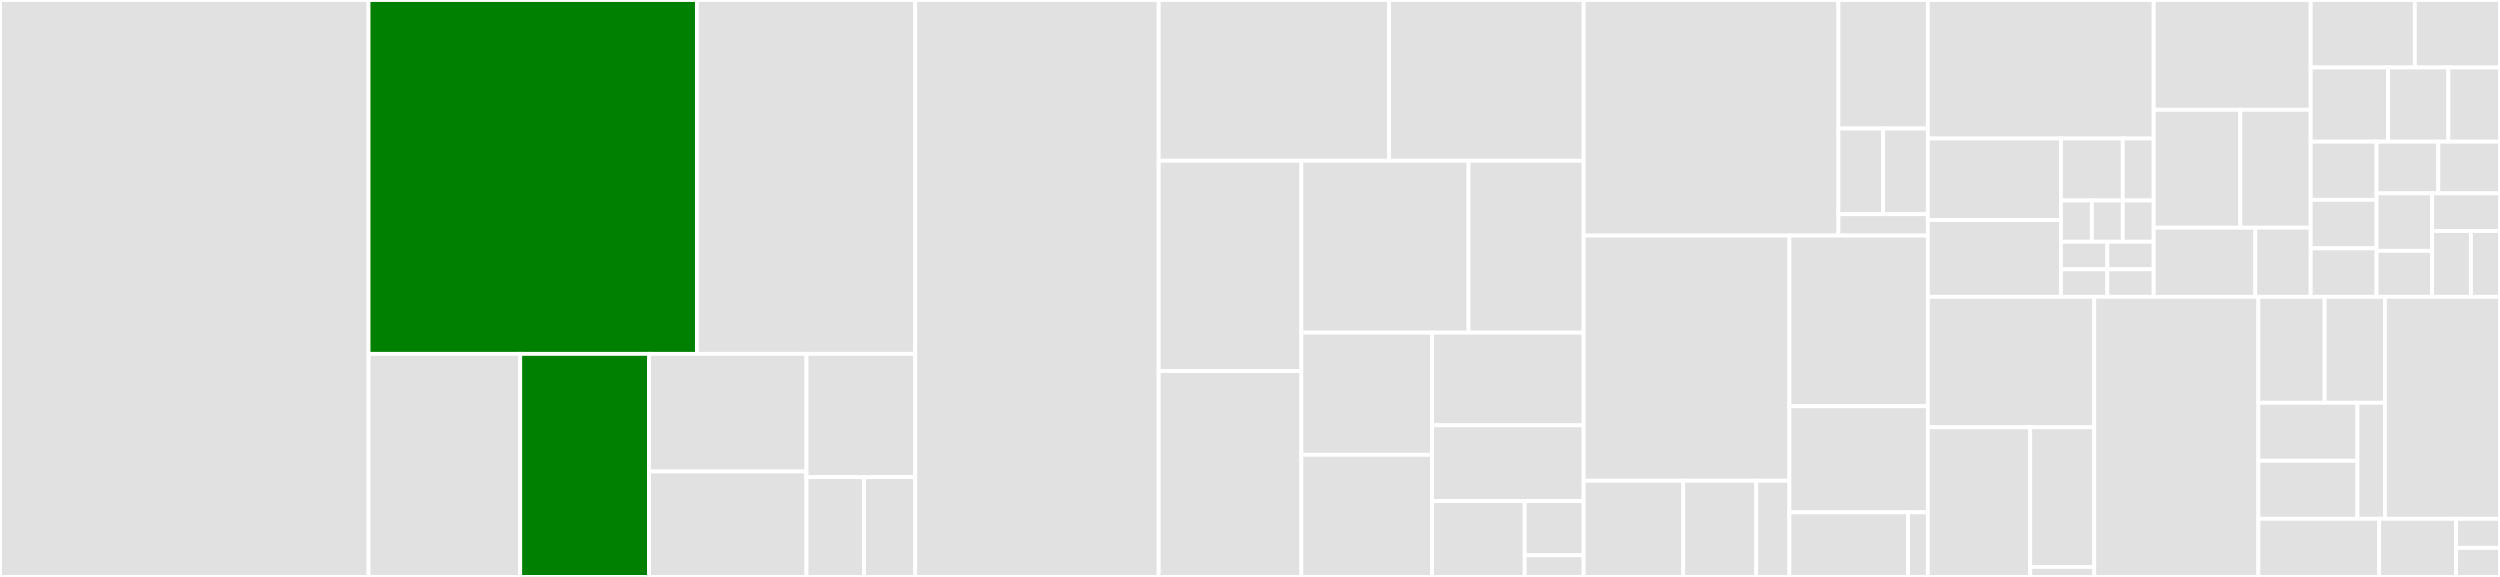 <svg baseProfile="full" width="650" height="150" viewBox="0 0 650 150" version="1.1"
xmlns="http://www.w3.org/2000/svg" xmlns:ev="http://www.w3.org/2001/xml-events"
xmlns:xlink="http://www.w3.org/1999/xlink">

<rect x="0" y="0" width="650" height="150" fill="#333333" stroke="none"/>

<style>rect.s{mask:url(#mask);}</style>
<defs>
  <pattern id="white" width="4" height="4" patternUnits="userSpaceOnUse" patternTransform="rotate(45)">
    <rect width="2" height="2" transform="translate(0,0)" fill="white"></rect>
  </pattern>
  <mask id="mask">
    <rect x="0" y="0" width="100%" height="100%" fill="url(#white)"></rect>
  </mask>
</defs>

<rect x="0" y="0" width="95.817" height="150.0" fill="#e1e1e1" stroke="white" stroke-width="1" class=" tooltipped" data-content="repository/query/AbstractDynamoDBQueryCriteria.java"><title>repository/query/AbstractDynamoDBQueryCriteria.java</title></rect>
<rect x="95.817" y="0" width="85.379" height="92.004" fill="green" stroke="white" stroke-width="1" class=" tooltipped" data-content="repository/query/DynamoDBEntityWithHashAndRangeKeyCriteria.java"><title>repository/query/DynamoDBEntityWithHashAndRangeKeyCriteria.java</title></rect>
<rect x="181.196" y="0" width="56.763" height="92.004" fill="#e1e1e1" stroke="white" stroke-width="1" class=" tooltipped" data-content="repository/query/AbstractDynamoDBQuery.java"><title>repository/query/AbstractDynamoDBQuery.java</title></rect>
<rect x="95.817" y="92.004" width="39.443" height="57.996" fill="#e1e1e1" stroke="white" stroke-width="1" class=" tooltipped" data-content="repository/query/AbstractDynamoDBQueryCreator.java"><title>repository/query/AbstractDynamoDBQueryCreator.java</title></rect>
<rect x="135.259" y="92.004" width="33.489" height="57.996" fill="green" stroke="white" stroke-width="1" class=" tooltipped" data-content="repository/query/DynamoDBEntityWithHashKeyOnlyCriteria.java"><title>repository/query/DynamoDBEntityWithHashKeyOnlyCriteria.java</title></rect>
<rect x="168.749" y="92.004" width="40.931" height="30.58" fill="#e1e1e1" stroke="white" stroke-width="1" class=" tooltipped" data-content="repository/query/DynamoDBQueryLookupStrategy.java"><title>repository/query/DynamoDBQueryLookupStrategy.java</title></rect>
<rect x="168.749" y="122.584" width="40.931" height="27.416" fill="#e1e1e1" stroke="white" stroke-width="1" class=" tooltipped" data-content="repository/query/DynamoDBQueryMethod.java"><title>repository/query/DynamoDBQueryMethod.java</title></rect>
<rect x="209.68" y="92.004" width="28.28" height="32.05" fill="#e1e1e1" stroke="white" stroke-width="1" class=" tooltipped" data-content="repository/query/PartTreeDynamoDBQuery.java"><title>repository/query/PartTreeDynamoDBQuery.java</title></rect>
<rect x="209.68" y="124.054" width="14.972" height="25.946" fill="#e1e1e1" stroke="white" stroke-width="1" class=" tooltipped" data-content="repository/query/DynamoDBCountQueryCreator.java"><title>repository/query/DynamoDBCountQueryCreator.java</title></rect>
<rect x="224.651" y="124.054" width="13.308" height="25.946" fill="#e1e1e1" stroke="white" stroke-width="1" class=" tooltipped" data-content="repository/query/DynamoDBQueryCreator.java"><title>repository/query/DynamoDBQueryCreator.java</title></rect>
<rect x="237.959" y="0" width="63.302" height="150.0" fill="#e1e1e1" stroke="white" stroke-width="1" class=" tooltipped" data-content="repository/support/DynamoDBEntityMetadataSupport.java"><title>repository/support/DynamoDBEntityMetadataSupport.java</title></rect>
<rect x="301.262" y="0" width="59.893" height="41.797" fill="#e1e1e1" stroke="white" stroke-width="1" class=" tooltipped" data-content="repository/support/SimpleDynamoDBCrudRepository.java"><title>repository/support/SimpleDynamoDBCrudRepository.java</title></rect>
<rect x="361.154" y="0" width="50.599" height="41.797" fill="#e1e1e1" stroke="white" stroke-width="1" class=" tooltipped" data-content="repository/support/DynamoDBHashAndRangeKeyMethodExtractorImpl.java"><title>repository/support/DynamoDBHashAndRangeKeyMethodExtractorImpl.java</title></rect>
<rect x="301.262" y="41.797" width="37.096" height="54.683" fill="#e1e1e1" stroke="white" stroke-width="1" class=" tooltipped" data-content="repository/support/DynamoDBRepositoryFactory.java"><title>repository/support/DynamoDBRepositoryFactory.java</title></rect>
<rect x="301.262" y="96.48" width="37.096" height="53.52" fill="#e1e1e1" stroke="white" stroke-width="1" class=" tooltipped" data-content="repository/support/EnableScanAnnotationPermissions.java"><title>repository/support/EnableScanAnnotationPermissions.java</title></rect>
<rect x="338.358" y="41.797" width="43.458" height="44.693" fill="#e1e1e1" stroke="white" stroke-width="1" class=" tooltipped" data-content="repository/support/DynamoDBHashAndRangeKeyExtractingEntityMetadataImpl.java"><title>repository/support/DynamoDBHashAndRangeKeyExtractingEntityMetadataImpl.java</title></rect>
<rect x="381.816" y="41.797" width="29.937" height="44.693" fill="#e1e1e1" stroke="white" stroke-width="1" class=" tooltipped" data-content="repository/support/SimpleDynamoDBPagingAndSortingRepository.java"><title>repository/support/SimpleDynamoDBPagingAndSortingRepository.java</title></rect>
<rect x="338.358" y="86.489" width="33.979" height="31.755" fill="#e1e1e1" stroke="white" stroke-width="1" class=" tooltipped" data-content="repository/support/DynamoDBIdIsHashAndRangeKeyEntityInformationImpl.java"><title>repository/support/DynamoDBIdIsHashAndRangeKeyEntityInformationImpl.java</title></rect>
<rect x="338.358" y="118.245" width="33.979" height="31.755" fill="#e1e1e1" stroke="white" stroke-width="1" class=" tooltipped" data-content="repository/support/FieldAndGetterReflectionEntityInformation.java"><title>repository/support/FieldAndGetterReflectionEntityInformation.java</title></rect>
<rect x="372.337" y="86.489" width="39.416" height="24.09" fill="#e1e1e1" stroke="white" stroke-width="1" class=" tooltipped" data-content="repository/support/DynamoDBIdIsHashKeyEntityInformationImpl.java"><title>repository/support/DynamoDBIdIsHashKeyEntityInformationImpl.java</title></rect>
<rect x="372.337" y="110.58" width="39.416" height="19.71" fill="#e1e1e1" stroke="white" stroke-width="1" class=" tooltipped" data-content="repository/support/DynamoDBRepositoryFactoryBean.java"><title>repository/support/DynamoDBRepositoryFactoryBean.java</title></rect>
<rect x="372.337" y="130.29" width="24.087" height="19.71" fill="#e1e1e1" stroke="white" stroke-width="1" class=" tooltipped" data-content="repository/support/CompositeIdHashAndRangeKeyExtractor.java"><title>repository/support/CompositeIdHashAndRangeKeyExtractor.java</title></rect>
<rect x="396.425" y="130.29" width="15.328" height="14.079" fill="#e1e1e1" stroke="white" stroke-width="1" class=" tooltipped" data-content="repository/support/HashKeyIsIdHashKeyExtractor.java"><title>repository/support/HashKeyIsIdHashKeyExtractor.java</title></rect>
<rect x="396.425" y="144.369" width="15.328" height="5.631" fill="#e1e1e1" stroke="white" stroke-width="1" class=" tooltipped" data-content="repository/support/DynamoDBEntityInformation.java"><title>repository/support/DynamoDBEntityInformation.java</title></rect>
<rect x="411.753" y="0" width="66.234" height="61.254" fill="#e1e1e1" stroke="white" stroke-width="1" class=" tooltipped" data-content="repository/config/DynamoDBRepositoryConfigExtension.java"><title>repository/config/DynamoDBRepositoryConfigExtension.java</title></rect>
<rect x="477.987" y="0" width="23.252" height="33.411" fill="#e1e1e1" stroke="white" stroke-width="1" class=" tooltipped" data-content="repository/config/DynamoDBMapperConfigFactory.java"><title>repository/config/DynamoDBMapperConfigFactory.java</title></rect>
<rect x="477.987" y="33.411" width="11.626" height="22.274" fill="#e1e1e1" stroke="white" stroke-width="1" class=" tooltipped" data-content="repository/config/DynamoDBRepositoryNameSpaceHandler.java"><title>repository/config/DynamoDBRepositoryNameSpaceHandler.java</title></rect>
<rect x="489.613" y="33.411" width="11.626" height="22.274" fill="#e1e1e1" stroke="white" stroke-width="1" class=" tooltipped" data-content="repository/config/DynamoDBMapperFactory.java"><title>repository/config/DynamoDBMapperFactory.java</title></rect>
<rect x="477.987" y="55.685" width="23.252" height="5.569" fill="#e1e1e1" stroke="white" stroke-width="1" class=" tooltipped" data-content="repository/config/DynamoDBRepositoriesRegistrar.java"><title>repository/config/DynamoDBRepositoriesRegistrar.java</title></rect>
<rect x="411.753" y="61.254" width="53.497" height="63.736" fill="#e1e1e1" stroke="white" stroke-width="1" class=" tooltipped" data-content="repository/util/Entity2DynamoDBTableSynchronizer.java"><title>repository/util/Entity2DynamoDBTableSynchronizer.java</title></rect>
<rect x="411.753" y="124.99" width="25.886" height="25.01" fill="#e1e1e1" stroke="white" stroke-width="1" class=" tooltipped" data-content="repository/util/Entity2DDL.java"><title>repository/util/Entity2DDL.java</title></rect>
<rect x="437.639" y="124.99" width="18.983" height="25.01" fill="#e1e1e1" stroke="white" stroke-width="1" class=" tooltipped" data-content="repository/util/EntityInformationProxyPostProcessor.java"><title>repository/util/EntityInformationProxyPostProcessor.java</title></rect>
<rect x="456.622" y="124.99" width="8.629" height="25.01" fill="#e1e1e1" stroke="white" stroke-width="1" class=" tooltipped" data-content="repository/util/DynamoDBMappingContextProcessor.java"><title>repository/util/DynamoDBMappingContextProcessor.java</title></rect>
<rect x="465.25" y="61.254" width="35.989" height="44.373" fill="#e1e1e1" stroke="white" stroke-width="1" class=" tooltipped" data-content="repository/cdi/DynamoDBRepositoryExtension.java"><title>repository/cdi/DynamoDBRepositoryExtension.java</title></rect>
<rect x="465.25" y="105.627" width="35.989" height="27.583" fill="#e1e1e1" stroke="white" stroke-width="1" class=" tooltipped" data-content="repository/cdi/DynamoDBRepositoryBean.java"><title>repository/cdi/DynamoDBRepositoryBean.java</title></rect>
<rect x="465.25" y="133.21" width="30.848" height="16.79" fill="#e1e1e1" stroke="white" stroke-width="1" class=" tooltipped" data-content="repository/DynamoDBHashAndRangeKey.java"><title>repository/DynamoDBHashAndRangeKey.java</title></rect>
<rect x="496.098" y="133.21" width="5.141" height="16.79" fill="#e1e1e1" stroke="white" stroke-width="1" class=" tooltipped" data-content="repository/QueryConstants.java"><title>repository/QueryConstants.java</title></rect>
<rect x="501.239" y="0" width="58.721" height="36.015" fill="#e1e1e1" stroke="white" stroke-width="1" class=" tooltipped" data-content="mapping/event/AbstractDynamoDBEventListener.java"><title>mapping/event/AbstractDynamoDBEventListener.java</title></rect>
<rect x="501.239" y="36.015" width="34.604" height="21.204" fill="#e1e1e1" stroke="white" stroke-width="1" class=" tooltipped" data-content="mapping/event/ValidatingDynamoDBEventListener.java"><title>mapping/event/ValidatingDynamoDBEventListener.java</title></rect>
<rect x="501.239" y="57.219" width="34.604" height="19.957" fill="#e1e1e1" stroke="white" stroke-width="1" class=" tooltipped" data-content="mapping/event/LoggingEventListener.java"><title>mapping/event/LoggingEventListener.java</title></rect>
<rect x="535.843" y="36.015" width="16.078" height="16.106" fill="#e1e1e1" stroke="white" stroke-width="1" class=" tooltipped" data-content="mapping/event/AuditingEventListener.java"><title>mapping/event/AuditingEventListener.java</title></rect>
<rect x="551.922" y="36.015" width="8.039" height="16.106" fill="#e1e1e1" stroke="white" stroke-width="1" class=" tooltipped" data-content="mapping/event/DynamoDBMappingEvent.java"><title>mapping/event/DynamoDBMappingEvent.java</title></rect>
<rect x="535.843" y="52.122" width="8.039" height="10.738" fill="#e1e1e1" stroke="white" stroke-width="1" class=" tooltipped" data-content="mapping/event/AfterQueryEvent.java"><title>mapping/event/AfterQueryEvent.java</title></rect>
<rect x="543.882" y="52.122" width="8.039" height="10.738" fill="#e1e1e1" stroke="white" stroke-width="1" class=" tooltipped" data-content="mapping/event/BeforeSaveEvent.java"><title>mapping/event/BeforeSaveEvent.java</title></rect>
<rect x="551.922" y="52.122" width="8.039" height="10.738" fill="#e1e1e1" stroke="white" stroke-width="1" class=" tooltipped" data-content="mapping/event/AfterScanEvent.java"><title>mapping/event/AfterScanEvent.java</title></rect>
<rect x="535.843" y="62.859" width="12.059" height="7.158" fill="#e1e1e1" stroke="white" stroke-width="1" class=" tooltipped" data-content="mapping/event/AfterSaveEvent.java"><title>mapping/event/AfterSaveEvent.java</title></rect>
<rect x="535.843" y="70.018" width="12.059" height="7.158" fill="#e1e1e1" stroke="white" stroke-width="1" class=" tooltipped" data-content="mapping/event/AfterLoadEvent.java"><title>mapping/event/AfterLoadEvent.java</title></rect>
<rect x="547.902" y="62.859" width="12.059" height="7.158" fill="#e1e1e1" stroke="white" stroke-width="1" class=" tooltipped" data-content="mapping/event/BeforeDeleteEvent.java"><title>mapping/event/BeforeDeleteEvent.java</title></rect>
<rect x="547.902" y="70.018" width="12.059" height="7.158" fill="#e1e1e1" stroke="white" stroke-width="1" class=" tooltipped" data-content="mapping/event/AfterDeleteEvent.java"><title>mapping/event/AfterDeleteEvent.java</title></rect>
<rect x="559.961" y="0" width="40.825" height="28.545" fill="#e1e1e1" stroke="white" stroke-width="1" class=" tooltipped" data-content="mapping/DynamoDBPersistentPropertyImpl.java"><title>mapping/DynamoDBPersistentPropertyImpl.java</title></rect>
<rect x="559.961" y="28.545" width="22.524" height="30.659" fill="#e1e1e1" stroke="white" stroke-width="1" class=" tooltipped" data-content="mapping/DynamoDBMappingContext.java"><title>mapping/DynamoDBMappingContext.java</title></rect>
<rect x="582.485" y="28.545" width="18.301" height="30.659" fill="#e1e1e1" stroke="white" stroke-width="1" class=" tooltipped" data-content="mapping/DynamoDBPersistentEntityImpl.java"><title>mapping/DynamoDBPersistentEntityImpl.java</title></rect>
<rect x="559.961" y="59.204" width="26.416" height="17.972" fill="#e1e1e1" stroke="white" stroke-width="1" class=" tooltipped" data-content="mapping/AbstractDynamoDBDateMarshaller.java"><title>mapping/AbstractDynamoDBDateMarshaller.java</title></rect>
<rect x="586.377" y="59.204" width="14.409" height="17.972" fill="#e1e1e1" stroke="white" stroke-width="1" class=" tooltipped" data-content="mapping/DefaultDynamoDBDateMarshaller.java"><title>mapping/DefaultDynamoDBDateMarshaller.java</title></rect>
<rect x="600.786" y="0" width="27.068" height="17.54" fill="#e1e1e1" stroke="white" stroke-width="1" class=" tooltipped" data-content="query/ScanExpressionCountQuery.java"><title>query/ScanExpressionCountQuery.java</title></rect>
<rect x="627.854" y="0" width="22.146" height="17.54" fill="#e1e1e1" stroke="white" stroke-width="1" class=" tooltipped" data-content="query/AbstractMultipleEntityQuery.java"><title>query/AbstractMultipleEntityQuery.java</title></rect>
<rect x="600.786" y="17.54" width="20.133" height="19.294" fill="#e1e1e1" stroke="white" stroke-width="1" class=" tooltipped" data-content="query/AbstractQuery.java"><title>query/AbstractQuery.java</title></rect>
<rect x="620.919" y="17.54" width="15.659" height="19.294" fill="#e1e1e1" stroke="white" stroke-width="1" class=" tooltipped" data-content="query/MultipleEntityScanExpressionQuery.java"><title>query/MultipleEntityScanExpressionQuery.java</title></rect>
<rect x="636.578" y="17.54" width="13.422" height="19.294" fill="#e1e1e1" stroke="white" stroke-width="1" class=" tooltipped" data-content="query/CountByHashAndRangeKeyQuery.java"><title>query/CountByHashAndRangeKeyQuery.java</title></rect>
<rect x="600.786" y="36.834" width="17.118" height="15.128" fill="#e1e1e1" stroke="white" stroke-width="1" class=" tooltipped" data-content="query/StaticQuery.java"><title>query/StaticQuery.java</title></rect>
<rect x="600.786" y="51.962" width="17.118" height="12.607" fill="#e1e1e1" stroke="white" stroke-width="1" class=" tooltipped" data-content="query/QueryExpressionCountQuery.java"><title>query/QueryExpressionCountQuery.java</title></rect>
<rect x="600.786" y="64.569" width="17.118" height="12.607" fill="#e1e1e1" stroke="white" stroke-width="1" class=" tooltipped" data-content="query/SingleEntityLoadByHashAndRangeKeyQuery.java"><title>query/SingleEntityLoadByHashAndRangeKeyQuery.java</title></rect>
<rect x="617.904" y="36.834" width="16.048" height="13.447" fill="#e1e1e1" stroke="white" stroke-width="1" class=" tooltipped" data-content="query/MultipleEntityQueryRequestQuery.java"><title>query/MultipleEntityQueryRequestQuery.java</title></rect>
<rect x="633.952" y="36.834" width="16.048" height="13.447" fill="#e1e1e1" stroke="white" stroke-width="1" class=" tooltipped" data-content="query/CountByHashKeyQuery.java"><title>query/CountByHashKeyQuery.java</title></rect>
<rect x="617.904" y="50.281" width="14.443" height="14.941" fill="#e1e1e1" stroke="white" stroke-width="1" class=" tooltipped" data-content="query/QueryRequestCountQuery.java"><title>query/QueryRequestCountQuery.java</title></rect>
<rect x="617.904" y="65.223" width="14.443" height="11.953" fill="#e1e1e1" stroke="white" stroke-width="1" class=" tooltipped" data-content="query/AbstractDynamicQuery.java"><title>query/AbstractDynamicQuery.java</title></rect>
<rect x="632.347" y="50.281" width="17.653" height="9.78" fill="#e1e1e1" stroke="white" stroke-width="1" class=" tooltipped" data-content="query/SingleEntityLoadByHashKeyQuery.java"><title>query/SingleEntityLoadByHashKeyQuery.java</title></rect>
<rect x="632.347" y="60.061" width="10.087" height="17.115" fill="#e1e1e1" stroke="white" stroke-width="1" class=" tooltipped" data-content="query/MultipleEntityQueryExpressionQuery.java"><title>query/MultipleEntityQueryExpressionQuery.java</title></rect>
<rect x="642.434" y="60.061" width="7.566" height="17.115" fill="#e1e1e1" stroke="white" stroke-width="1" class=" tooltipped" data-content="query/AbstractSingleEntityQuery.java"><title>query/AbstractSingleEntityQuery.java</title></rect>
<rect x="501.239" y="77.176" width="43.265" height="33.918" fill="#e1e1e1" stroke="white" stroke-width="1" class=" tooltipped" data-content="config/DynamoDBAuditingRegistrar.java"><title>config/DynamoDBAuditingRegistrar.java</title></rect>
<rect x="501.239" y="111.094" width="26.625" height="38.906" fill="#e1e1e1" stroke="white" stroke-width="1" class=" tooltipped" data-content="config/AbstractDynamoDBConfiguration.java"><title>config/AbstractDynamoDBConfiguration.java</title></rect>
<rect x="527.864" y="111.094" width="16.64" height="36.312" fill="#e1e1e1" stroke="white" stroke-width="1" class=" tooltipped" data-content="config/DynamoDBAuditingBeanDefinitionParser.java"><title>config/DynamoDBAuditingBeanDefinitionParser.java</title></rect>
<rect x="527.864" y="147.406" width="16.64" height="2.594" fill="#e1e1e1" stroke="white" stroke-width="1" class=" tooltipped" data-content="config/BeanNames.java"><title>config/BeanNames.java</title></rect>
<rect x="544.504" y="77.176" width="42.672" height="72.824" fill="#e1e1e1" stroke="white" stroke-width="1" class=" tooltipped" data-content="core/DynamoDBTemplate.java"><title>core/DynamoDBTemplate.java</title></rect>
<rect x="587.177" y="77.176" width="17.237" height="27.543" fill="#e1e1e1" stroke="white" stroke-width="1" class=" tooltipped" data-content="marshaller/DateDynamoDBMarshaller.java"><title>marshaller/DateDynamoDBMarshaller.java</title></rect>
<rect x="604.414" y="77.176" width="15.67" height="27.543" fill="#e1e1e1" stroke="white" stroke-width="1" class=" tooltipped" data-content="marshaller/Instant2IsoDynamoDBMarshaller.java"><title>marshaller/Instant2IsoDynamoDBMarshaller.java</title></rect>
<rect x="587.177" y="104.719" width="25.754" height="15.083" fill="#e1e1e1" stroke="white" stroke-width="1" class=" tooltipped" data-content="marshaller/Date2EpocheDynamoDBMarshaller.java"><title>marshaller/Date2EpocheDynamoDBMarshaller.java</title></rect>
<rect x="587.177" y="119.802" width="25.754" height="15.083" fill="#e1e1e1" stroke="white" stroke-width="1" class=" tooltipped" data-content="marshaller/Instant2EpocheDynamoDBMarshaller.java"><title>marshaller/Instant2EpocheDynamoDBMarshaller.java</title></rect>
<rect x="612.93" y="104.719" width="7.154" height="30.166" fill="#e1e1e1" stroke="white" stroke-width="1" class=" tooltipped" data-content="marshaller/Date2IsoDynamoDBMarshaller.java"><title>marshaller/Date2IsoDynamoDBMarshaller.java</title></rect>
<rect x="620.084" y="77.176" width="29.916" height="57.71" fill="#e1e1e1" stroke="white" stroke-width="1" class=" tooltipped" data-content="domain/UnpagedPageImpl.java"><title>domain/UnpagedPageImpl.java</title></rect>
<rect x="587.177" y="134.886" width="31.412" height="15.114" fill="#e1e1e1" stroke="white" stroke-width="1" class=" tooltipped" data-content="utils/ExceptionHandler.java"><title>utils/ExceptionHandler.java</title></rect>
<rect x="618.588" y="134.886" width="19.989" height="15.114" fill="#e1e1e1" stroke="white" stroke-width="1" class=" tooltipped" data-content="utils/SortHandler.java"><title>utils/SortHandler.java</title></rect>
<rect x="638.578" y="134.886" width="11.422" height="7.557" fill="#e1e1e1" stroke="white" stroke-width="1" class=" tooltipped" data-content="exception/BatchDeleteException.java"><title>exception/BatchDeleteException.java</title></rect>
<rect x="638.578" y="142.443" width="11.422" height="7.557" fill="#e1e1e1" stroke="white" stroke-width="1" class=" tooltipped" data-content="exception/BatchWriteException.java"><title>exception/BatchWriteException.java</title></rect>
</svg>